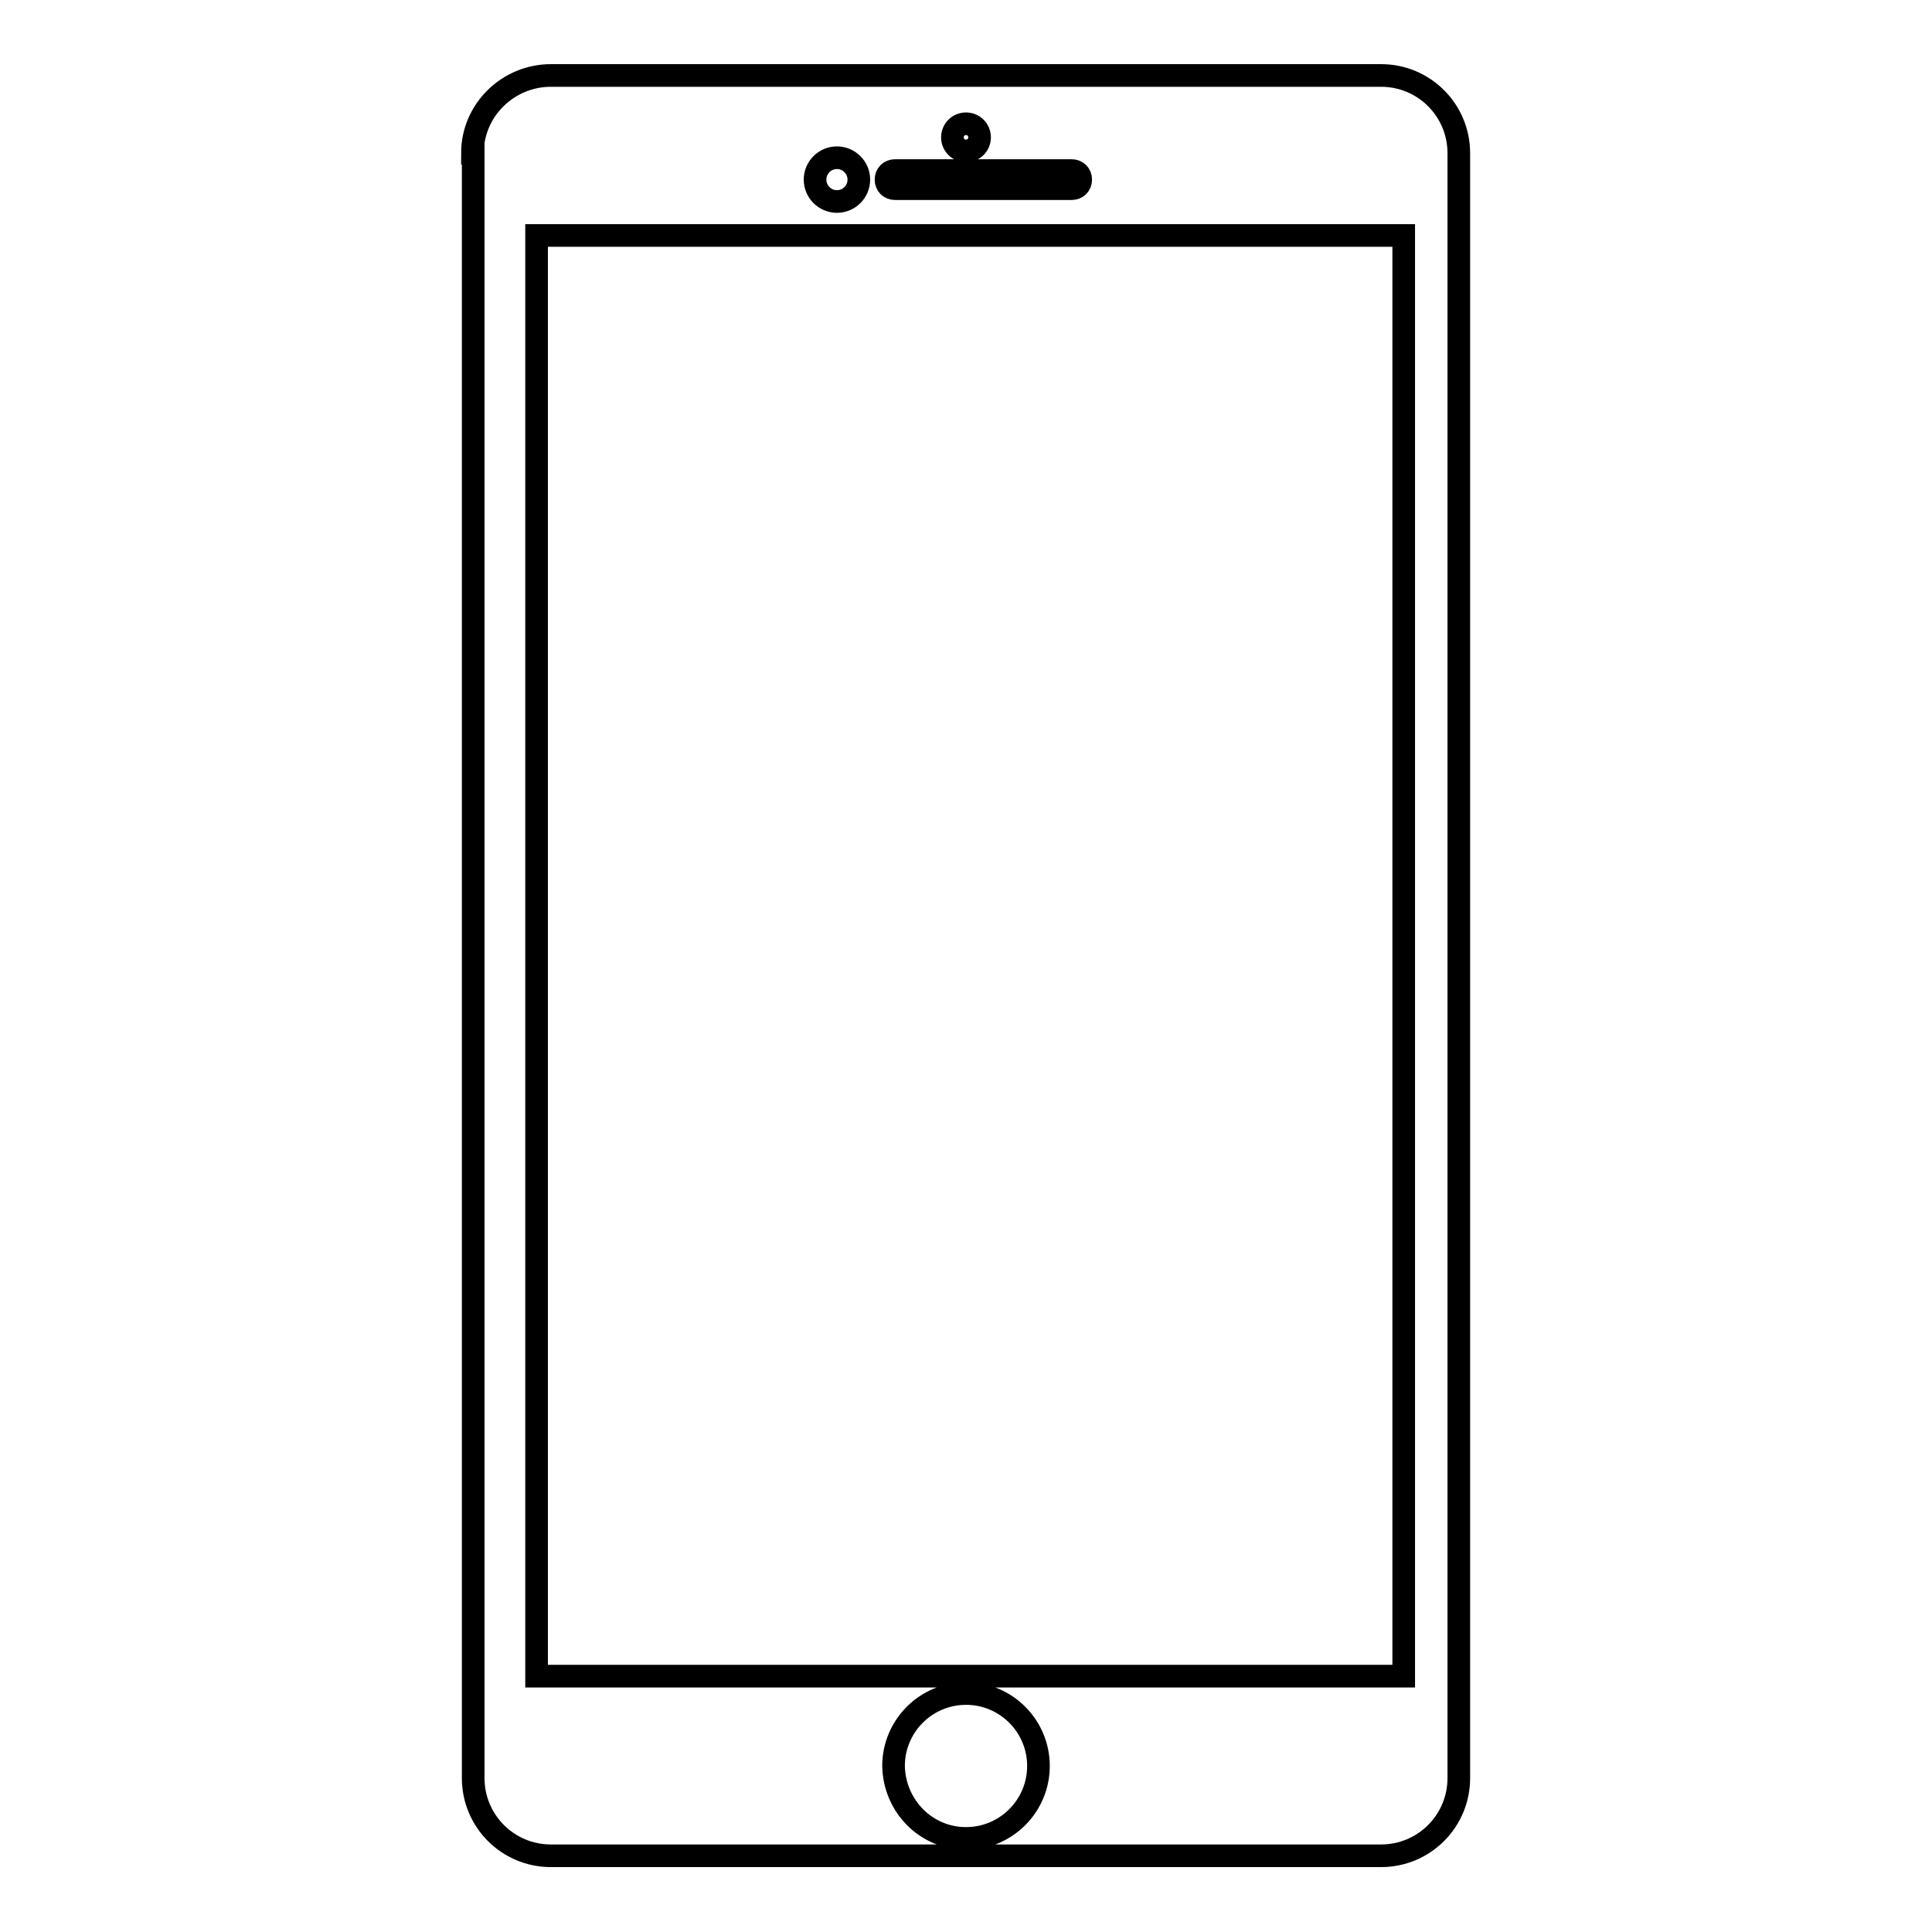 <?xml version="1.0" encoding="utf-8"?>
<!-- Svg Vector Icons : http://www.onlinewebfonts.com/icon -->
<!DOCTYPE svg PUBLIC "-//W3C//DTD SVG 1.1//EN" "http://www.w3.org/Graphics/SVG/1.1/DTD/svg11.dtd">
<svg version="1.1" xmlns="http://www.w3.org/2000/svg" xmlns:xlink="http://www.w3.org/1999/xlink" x="0px" y="0px" viewBox="0 0 256 256" enable-background="new 0 0 256 256" xml:space="preserve">
<g><g><path stroke-width="3" fill-opacity="0" stroke="#000000"  d="M128,243.6c5.3,0,9.6-4.3,9.6-9.6c0-5.3-4.3-9.6-9.6-9.6s-9.6,4.3-9.6,9.6C118.5,239.3,122.7,243.6,128,243.6z M110.9,26.7c1.6,0,2.9-1.3,2.9-2.9c0-1.6-1.3-2.9-2.9-2.9c-1.6,0-2.9,1.3-2.9,2.9C108,25.4,109.3,26.7,110.9,26.7z M128,20c1,0,1.8-0.8,1.8-1.8s-0.8-1.8-1.8-1.8c-1,0-1.8,0.8-1.8,1.8S127,20,128,20z M118.6,25c-0.7,0-1.2-0.5-1.2-1.2s0.5-1.2,1.2-1.2h23.4c0.7,0,1.2,0.5,1.2,1.2s-0.5,1.2-1.2,1.2H118.6z M186,31.2v190.9H71.1V31.2H186z M62.6,20.3C62.6,14.6,67.3,10,73,10H183c5.7,0,10.3,4.6,10.3,10.3v215.3c0,5.7-4.6,10.3-10.3,10.3H73c-5.7,0-10.3-4.6-10.3-10.3V20.3z"/></g></g>
</svg>